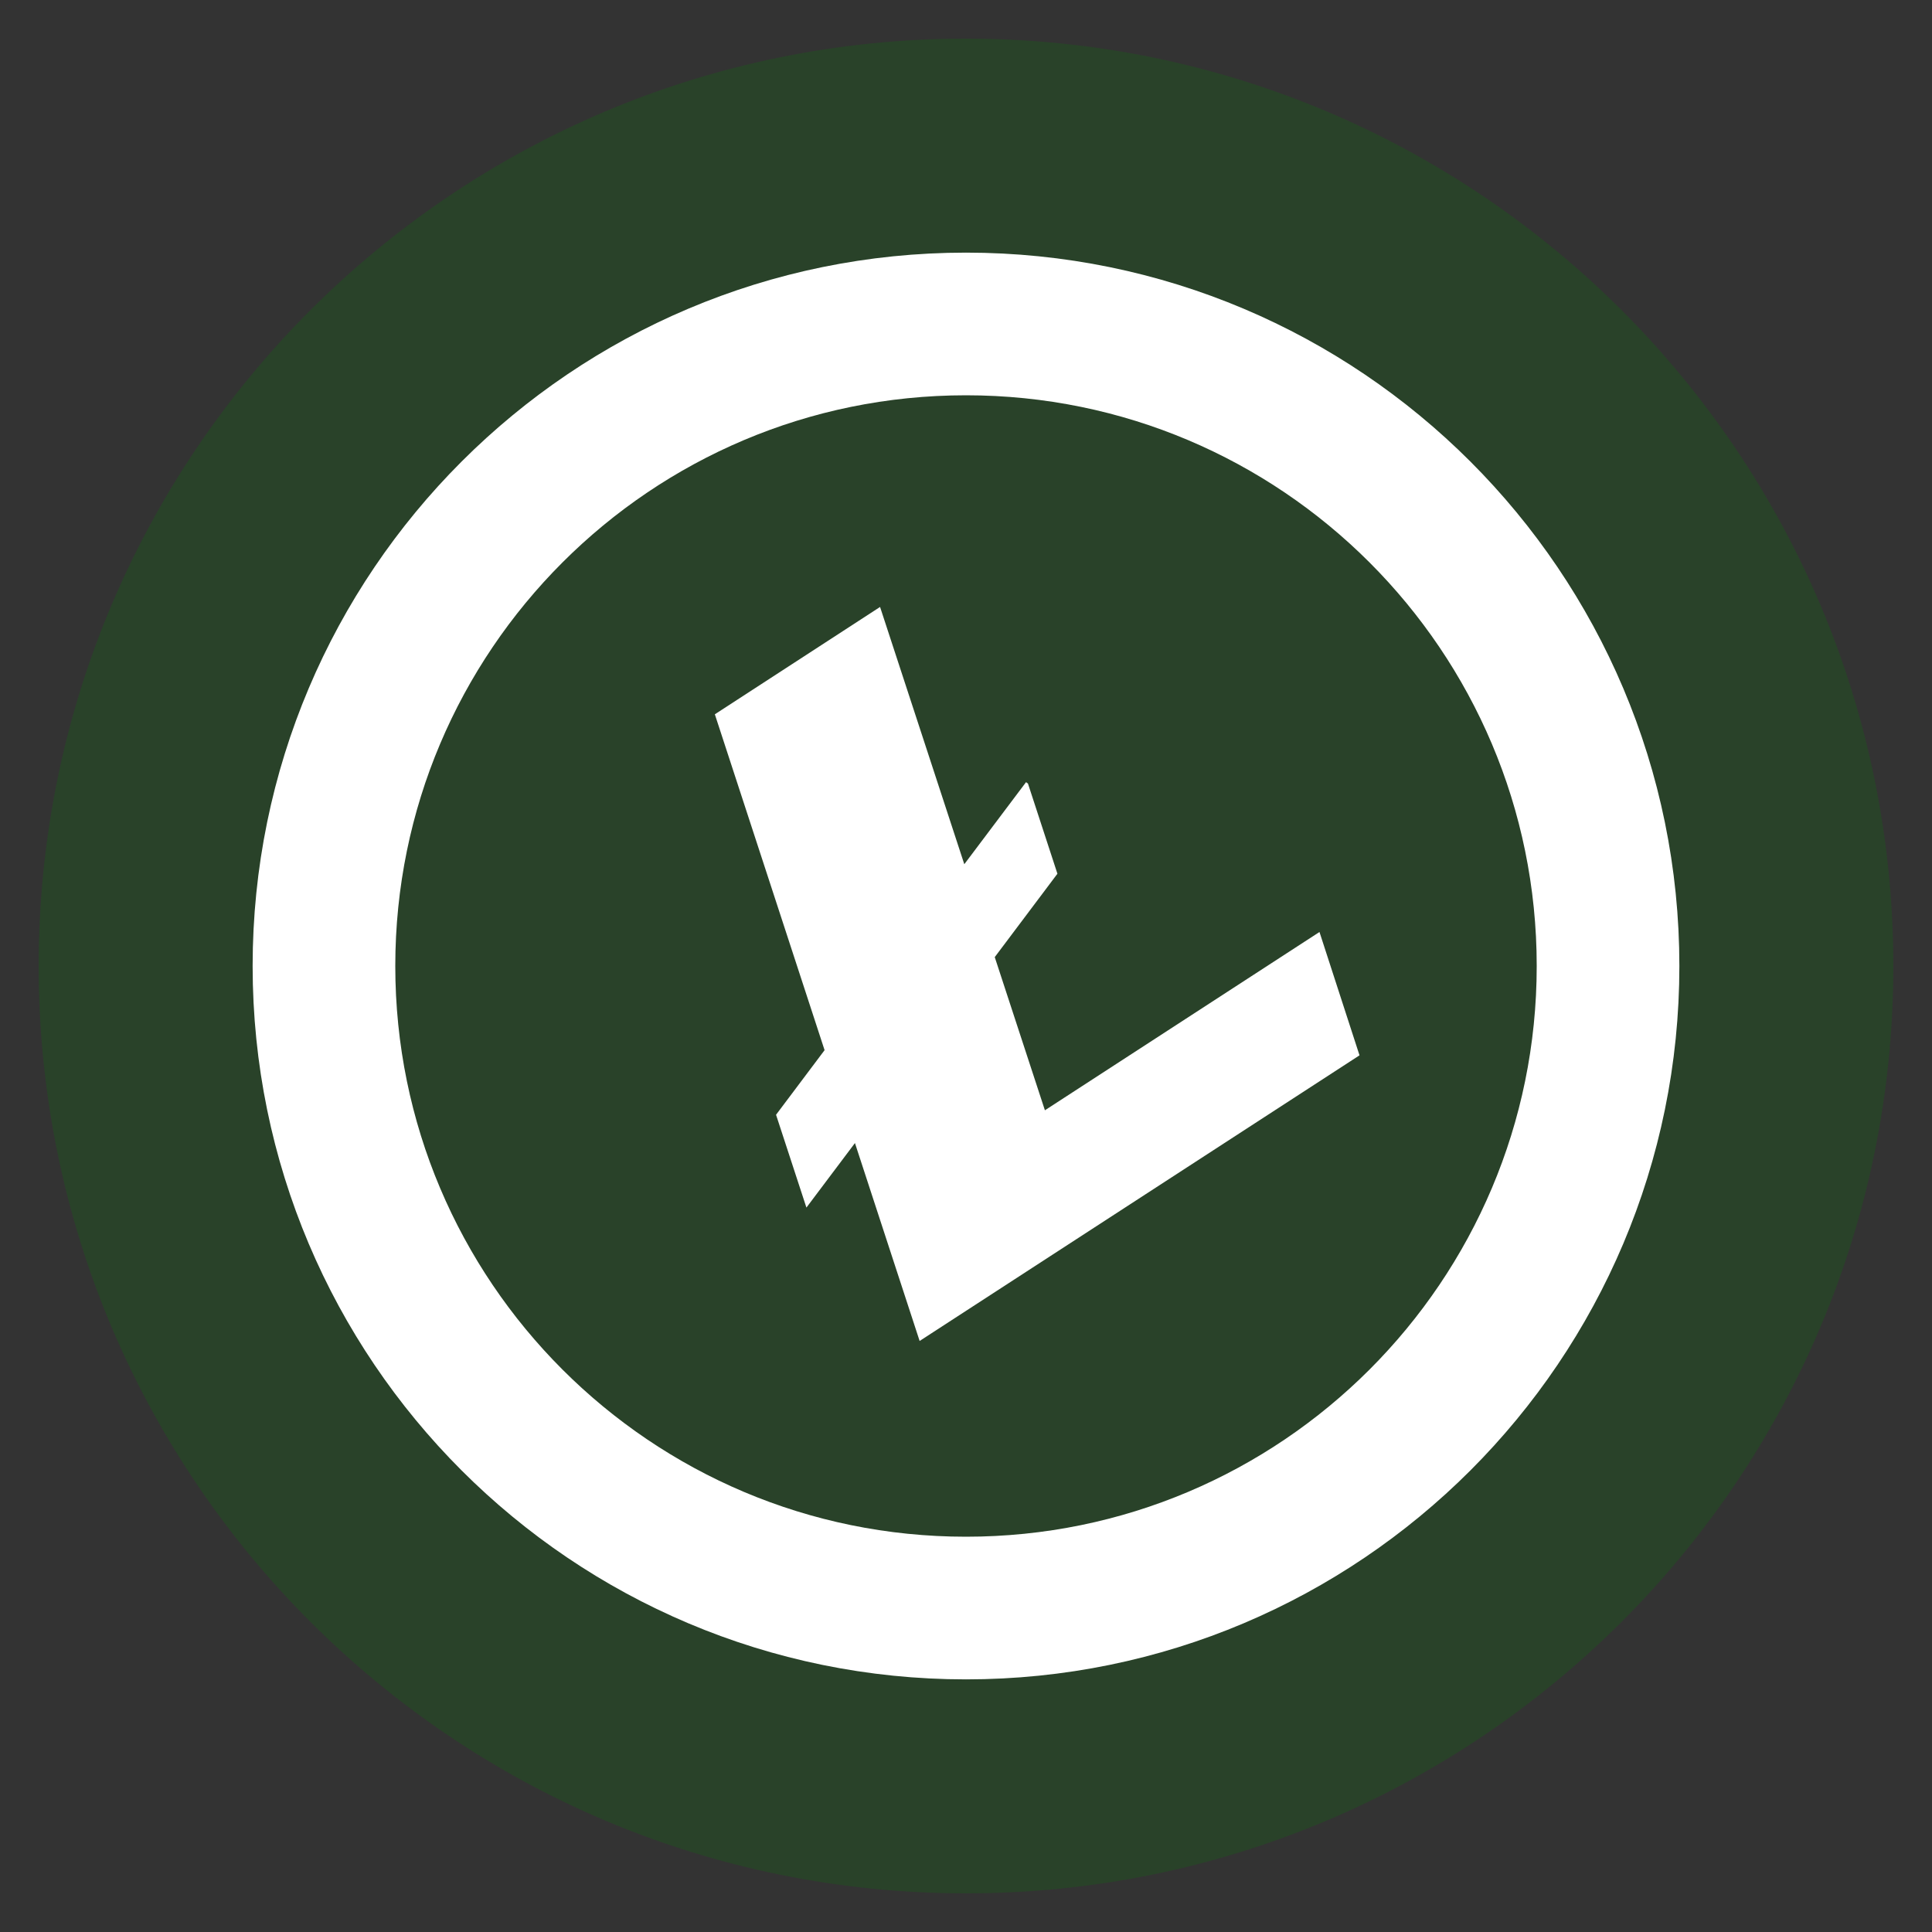 <svg width="25" height="25" viewBox="0 0 25 25" fill="none" xmlns="http://www.w3.org/2000/svg">
<rect x="0" y="0" width="25" height="25" fill="#333333" stroke="none"/>
<path opacity="0.2" d="M12.5 24.5C19.127 24.5 24.5 19.127 24.5 12.5C24.5 5.873 19.127 0.5 12.5 0.5C5.873 0.5 0.5 5.873 0.5 12.5C0.5 19.127 5.873 24.5 12.5 24.5Z" fill="#017F04"/>
<path d="M13.521 14.367L12.872 12.385L13.683 11.306L13.302 10.14L13.277 10.121L12.478 11.183L11.388 7.854L9.25 9.243L10.67 13.589L10.042 14.425L10.435 15.626L11.063 14.791L11.9 17.352L17.592 13.656L17.074 12.06L13.521 14.367Z" fill="white"/>
<path fill-rule="evenodd" clip-rule="evenodd" d="M12.5 20.808C17.088 20.808 20.808 17.088 20.808 12.5C20.808 7.912 17.088 4.192 12.5 4.192C7.912 4.192 4.192 7.912 4.192 12.5C4.192 17.088 7.912 20.808 12.5 20.808Z" stroke="white" stroke-width="1.846"/>
</svg>
